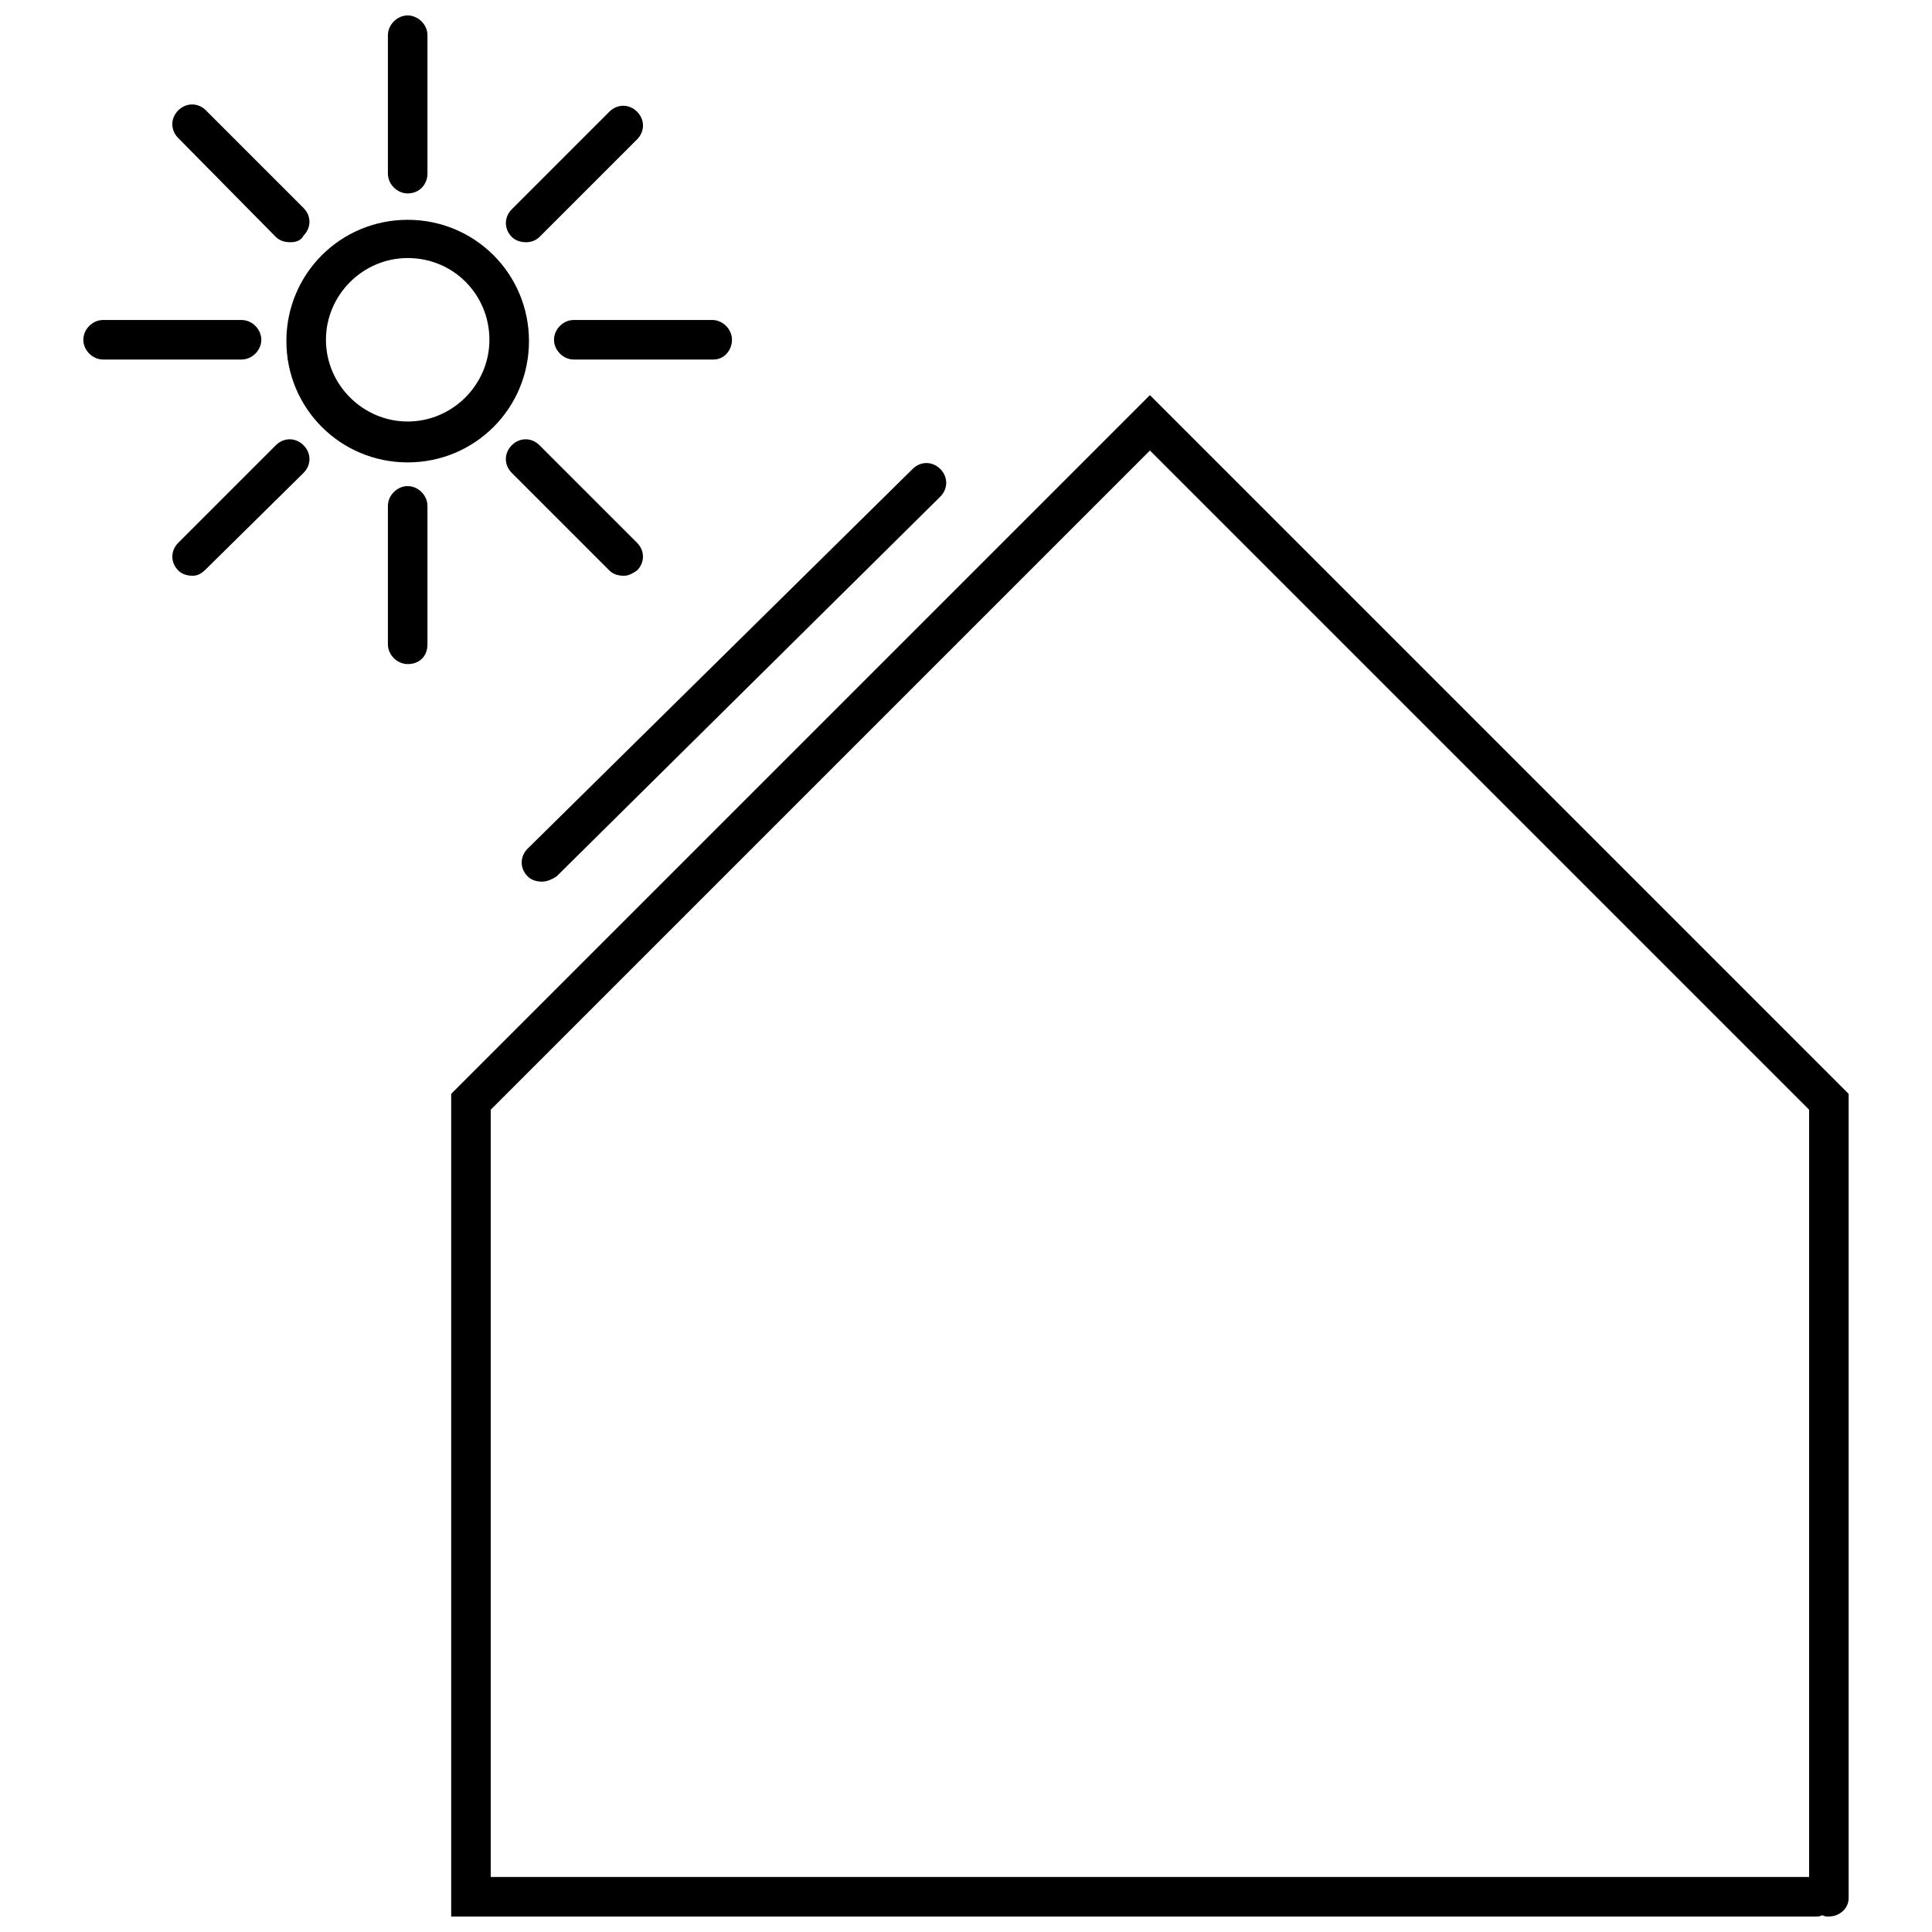 <?xml version="1.0" encoding="UTF-8"?>
<!-- Uploaded to: ICON Repo, www.svgrepo.com, Generator: ICON Repo Mixer Tools -->
<svg width="800px" height="800px" version="1.1" viewBox="144 144 512 512" xmlns="http://www.w3.org/2000/svg">
 <defs>
  <clipPath id="b">
   <path d="m263 248h371v403.9h-371z"/>
  </clipPath>
  <clipPath id="a">
   <path d="m246 148.09h12v47.906h-12z"/>
  </clipPath>
 </defs>
 <g clip-path="url(#b)">
  <path d="m628.67 651.9c-0.699 0-1.047 0-1.746-0.348-0.699 0.348-1.047 0.348-1.746 0.348h-361.61v-218.02l185.17-185.17 185.17 185.17v213.12c0 2.797-2.445 4.891-5.242 4.891zm-354.62-10.48h349.38v-203.34l-174.69-174.69-174.69 174.69z"/>
 </g>
 <path d="m287.67 377.64c-1.398 0-2.797-0.348-3.844-1.398-2.098-2.098-2.098-5.242 0-7.336l102.02-100.62c2.098-2.098 5.242-2.098 7.336 0 2.098 2.098 2.098 5.242 0 7.336l-101.67 100.62c-1.047 0.695-2.445 1.395-3.844 1.395z"/>
 <path d="m252.04 266.54c-17.82 0-32.145-14.324-32.145-32.145s14.324-32.145 32.145-32.145c17.82 0 32.145 14.324 32.145 32.145s-14.324 32.145-32.145 32.145zm0-54.156c-11.879 0-21.66 9.781-21.66 21.66 0 11.879 9.781 21.66 21.66 21.66s21.66-9.781 21.66-21.66c0-11.875-9.434-21.66-21.66-21.66z"/>
 <g clip-path="url(#a)">
  <path d="m252.04 195.26c-2.797 0-5.242-2.445-5.242-5.242v-36.684c0-2.797 2.445-5.242 5.242-5.242s5.242 2.445 5.242 5.242v36.684c0 2.797-2.098 5.242-5.242 5.242z"/>
 </g>
 <path d="m252.04 319.99c-2.797 0-5.242-2.445-5.242-5.242v-36.684c0-2.797 2.445-5.242 5.242-5.242s5.242 2.445 5.242 5.242v36.684c0 3.148-2.098 5.242-5.242 5.242z"/>
 <path d="m333.09 239.28h-37.031c-2.797 0-5.242-2.445-5.242-5.242 0-2.797 2.445-5.242 5.242-5.242h36.684c2.797 0 5.242 2.445 5.242 5.242 0 2.797-2.098 5.242-4.894 5.242z"/>
 <path d="m208.01 239.28h-36.684c-2.797 0-5.242-2.445-5.242-5.242 0-2.797 2.445-5.242 5.242-5.242l36.684 0.004c2.797 0 5.242 2.445 5.242 5.242 0 2.793-2.445 5.238-5.242 5.238z"/>
 <path d="m195.09 296.58c-1.398 0-2.797-0.348-3.844-1.398-2.098-2.098-2.098-5.242 0-7.336l25.855-25.855c2.098-2.098 5.242-2.098 7.336 0 2.098 2.098 2.098 5.242 0 7.336l-25.855 25.508c-1.047 1.047-2.094 1.746-3.492 1.746z"/>
 <path d="m283.48 208.19c-1.398 0-2.797-0.348-3.844-1.398-2.098-2.098-2.098-5.242 0-7.336l25.855-25.855c2.098-2.098 5.242-2.098 7.336 0 2.098 2.098 2.098 5.242 0 7.336l-25.855 25.855c-1.047 1.051-2.445 1.398-3.492 1.398z"/>
 <path d="m220.94 208.19c-1.398 0-2.797-0.348-3.844-1.398l-25.855-26.203c-2.098-2.098-2.098-5.242 0-7.336 2.098-2.098 5.242-2.098 7.336 0l25.855 25.855c2.098 2.098 2.098 5.242 0 7.336-0.699 1.398-2.098 1.746-3.492 1.746z"/>
 <path d="m309.33 296.58c-1.398 0-2.797-0.348-3.844-1.398l-25.855-25.855c-2.098-2.098-2.098-5.242 0-7.336 2.098-2.098 5.242-2.098 7.336 0l25.855 25.855c2.098 2.098 2.098 5.242 0 7.336-1.043 0.699-2.094 1.398-3.492 1.398z"/>
</svg>
